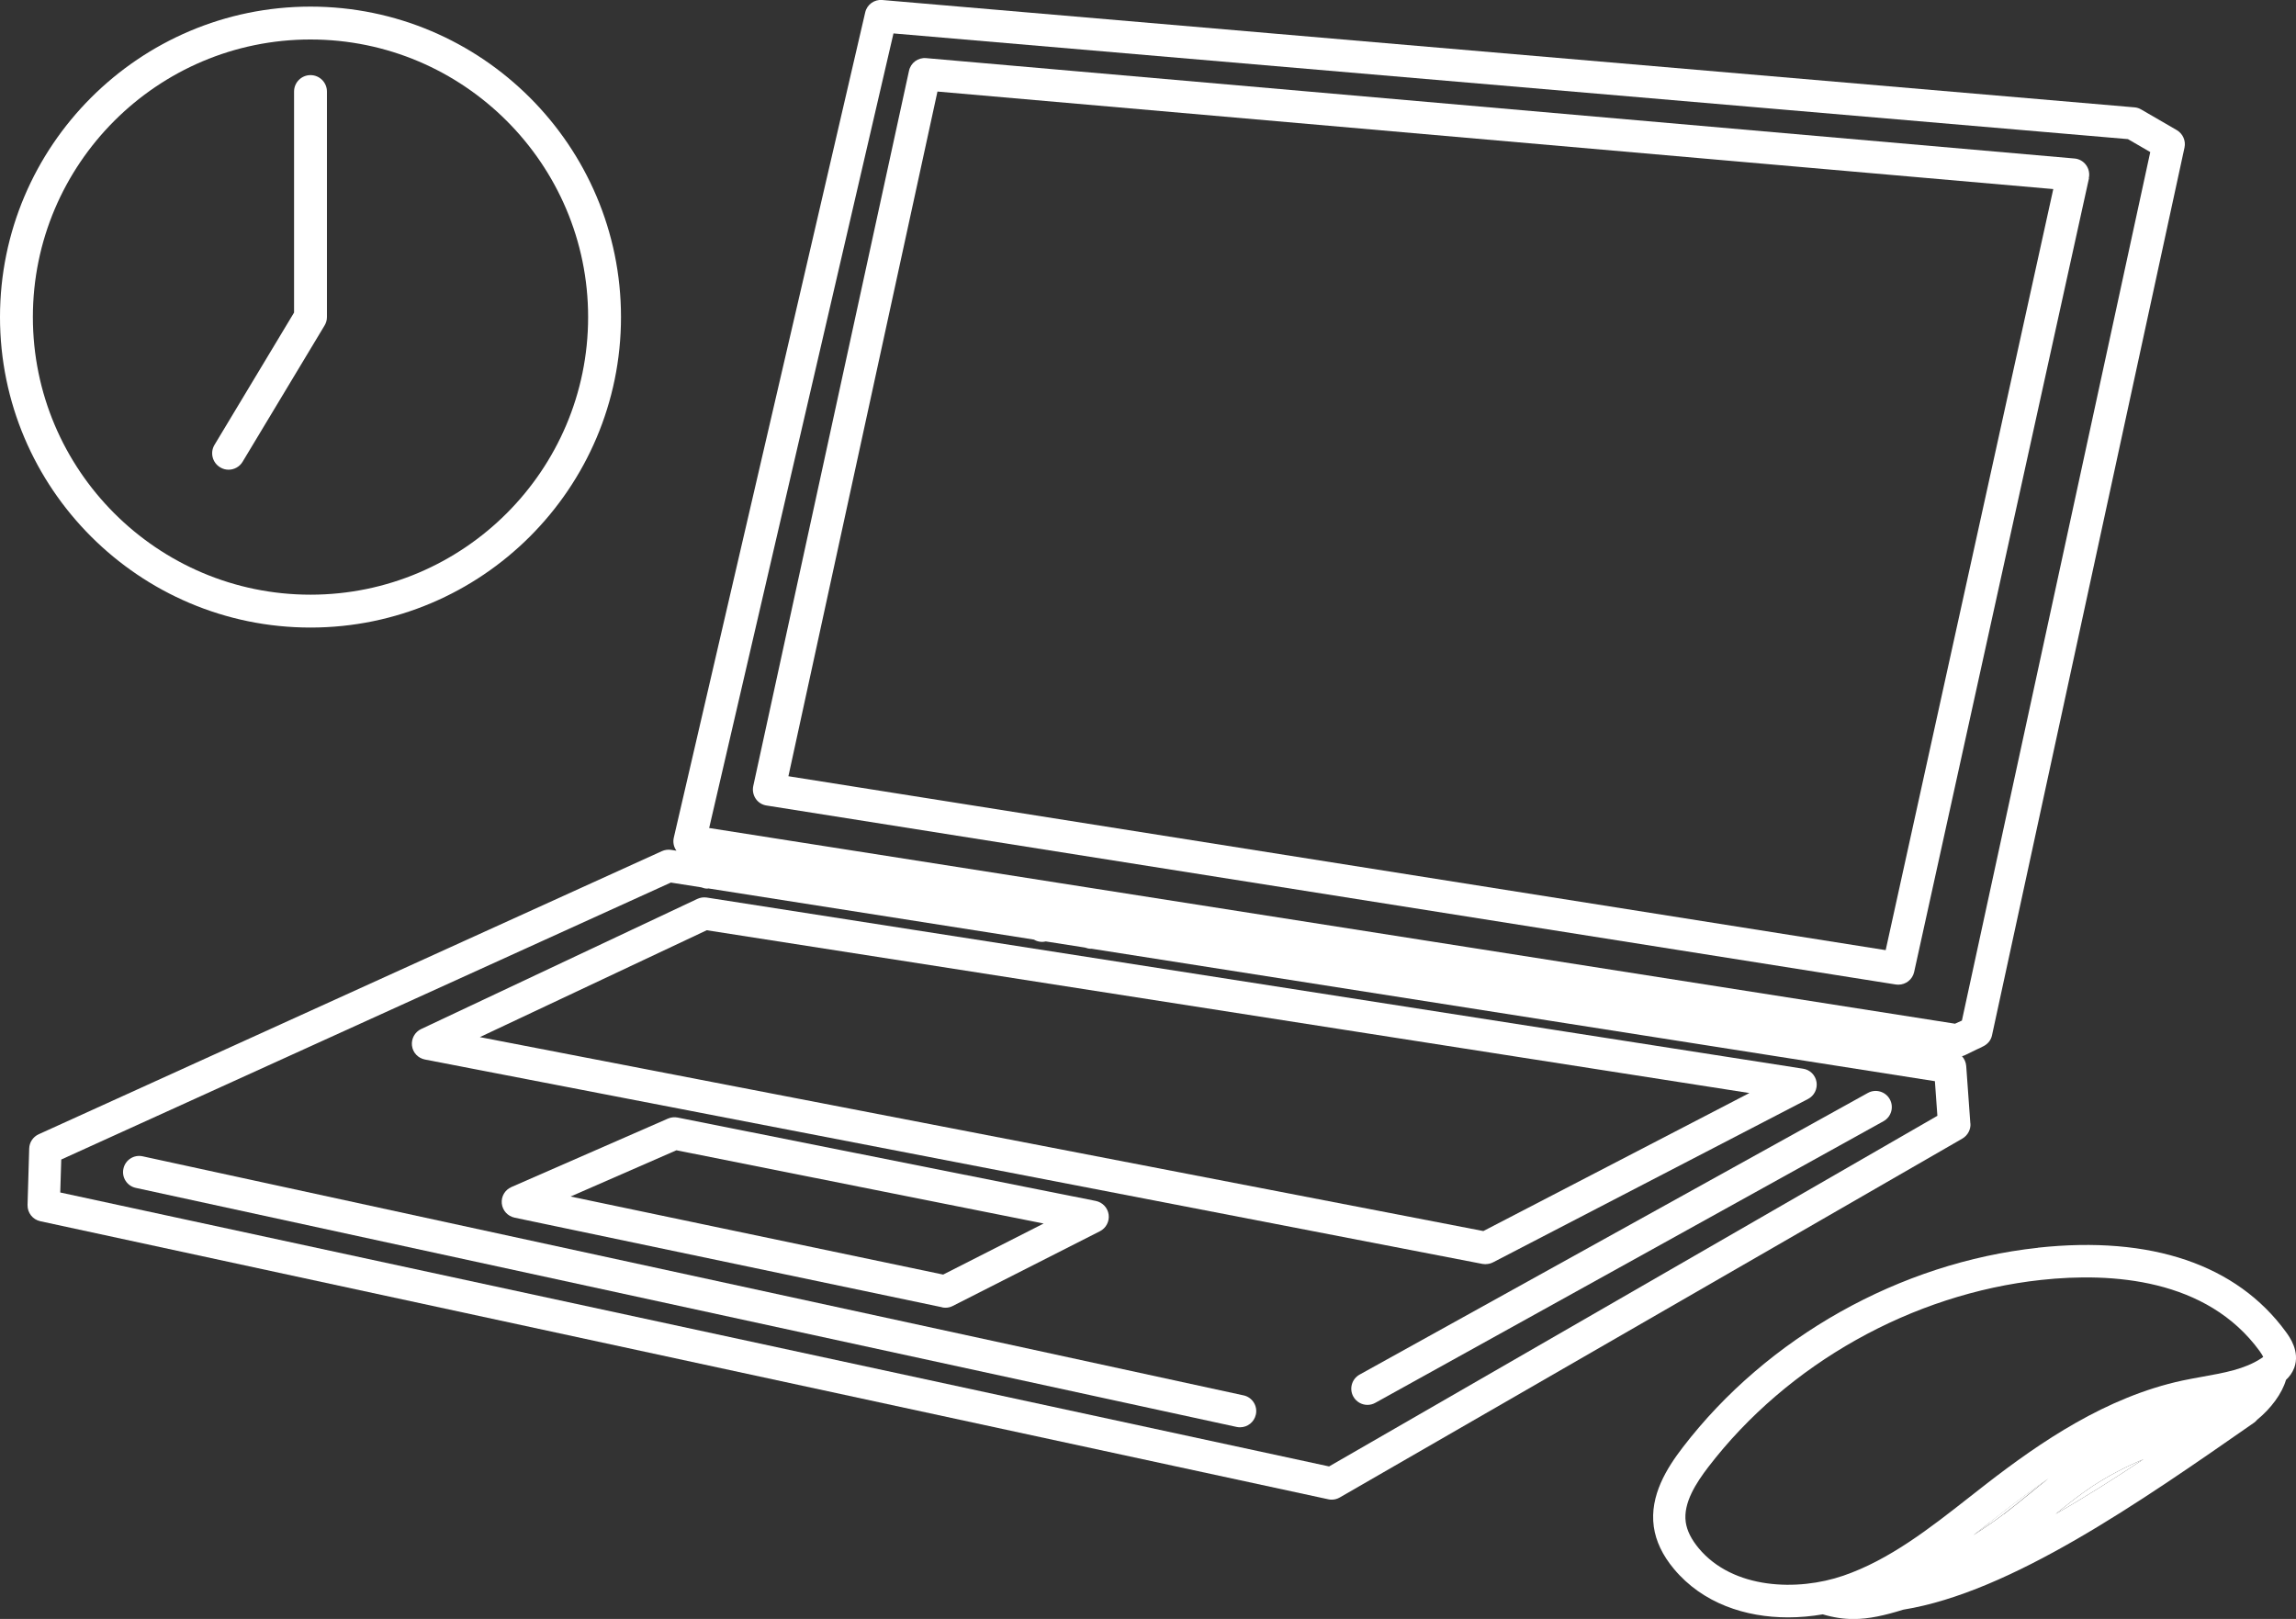 <?xml version="1.0" encoding="UTF-8"?>
<svg id="_レイヤー_2" data-name="レイヤー 2" xmlns="http://www.w3.org/2000/svg" viewBox="0 0 250.01 176.3">
  <rect x="0" y="0" width="250.01" height="176.3" fill="#333333" stroke="none"/>
  <defs>
    <style>
      .cls-1 {
        fill: #fff;
      }
    </style>
  </defs>
  <g id="_レイヤー_3" data-name="レイヤー 3">
    <g>
      <path class="cls-1" d="M216.6,165.83c-.57,.45-1.14,.9-1.72,1.34,1.18-.76,2.29-1.53,3.34-2.32,.93-.7,1.86-1.46,2.76-2.2,.67-.55,1.36-1.1,2.05-1.65-1.6,1.1-3.12,2.24-4.57,3.36-.62,.48-1.24,.97-1.86,1.45Z"/>
      <path class="cls-1" d="M223.84,164.87c3.17-1.81,6.38-3.85,9.56-5.96-1.93,.82-3.79,1.78-5.54,2.93-1.39,.92-2.68,1.94-4.02,3.03Z"/>
      <path class="cls-1" d="M214.55,122.35l-.45-6.26c-.03-.41-.2-.78-.46-1.07,.12-.03,.23-.07,.34-.12l1.25-.61,.52-.24c.06-.03,.11-.06,.16-.09l.05-.02s.06-.04,.09-.05c0,0,.01,0,.02-.01,.43-.25,.74-.65,.84-1.14l20.96-96.67c.16-.75-.18-1.51-.84-1.9l-3.88-2.25c-.22-.13-.47-.21-.73-.23L96.07,0c-.87-.08-1.67,.5-1.86,1.36l-20.84,89.86c-.11,.48-.02,.98,.26,1.38,0,.01,.02,.02,.03,.04l-.59-.09c-.34-.05-.69,0-1,.14L4.21,123.52c-.61,.28-1.01,.88-1.03,1.55l-.18,6.15c-.02,.85,.56,1.59,1.39,1.77l140.25,30.28c.12,.03,.25,.04,.37,.04,.31,0,.61-.08,.88-.24l67.79-39.08c.58-.34,.93-.98,.88-1.65ZM97.29,3.64L231.71,15.15l2.43,1.41-20.51,94.58-.75,.34-135.66-21.31L97.29,3.64Zm47.42,156.05L6.56,129.86l.11-3.59,66.38-30.16,3.31,.52c.21,.08,.43,.14,.66,.14,.04,0,.08-.01,.12-.02l35.44,5.57c.28,.17,.59,.25,.9,.25,.13,0,.26-.02,.39-.05l4.28,.67c.21,.08,.43,.13,.65,.13,.03,0,.06,0,.09,0l91.8,14.42,.27,3.77-66.25,38.19Z"/>
      <path class="cls-1" d="M227.45,19.39c.11-.49,0-1.01-.3-1.42-.3-.41-.76-.67-1.27-.71L100.85,6.33c-.89-.08-1.68,.51-1.87,1.38l-16.96,77.9c-.1,.47,0,.97,.27,1.37,.27,.4,.7,.67,1.18,.74l122.96,19.49c.09,.01,.19,.02,.28,.02,.81,0,1.54-.56,1.72-1.38l19.04-86.45Zm-22.12,84.08l-119.48-18.94L102.08,9.97l121.5,10.62-18.25,82.88Z"/>
      <path class="cls-1" d="M161.78,137.66c.28,0,.56-.07,.81-.2l34.28-17.78c.68-.35,1.05-1.1,.93-1.85s-.71-1.34-1.47-1.45l-119.38-18.64c-.35-.05-.7,0-1.02,.15l-30.07,14.17c-.69,.32-1.09,1.06-1,1.81,.09,.76,.66,1.36,1.41,1.51l115.16,22.26c.11,.02,.22,.03,.33,.03Zm-84.83-36.36l113.54,17.73-28.97,15.03-109.27-21.12,24.71-11.64Z"/>
      <path class="cls-1" d="M102.58,142.37c.12,.02,.24,.04,.36,.04,.28,0,.55-.06,.8-.19l16.03-8.14c.67-.34,1.05-1.07,.95-1.81-.1-.74-.66-1.34-1.4-1.49l-45.53-9.08c-.35-.07-.72-.03-1.05,.11l-17.06,7.46c-.7,.31-1.12,1.03-1.04,1.79,.08,.76,.64,1.38,1.39,1.54l46.56,9.76Zm-28.94-17.11l40,7.98-10.94,5.56-40.57-8.5,11.51-5.03Z"/>
      <path class="cls-1" d="M203.39,119.02l-55.34,30.67c-.85,.47-1.16,1.54-.69,2.39,.32,.58,.92,.91,1.54,.91,.29,0,.58-.07,.85-.22l55.34-30.67c.85-.47,1.16-1.54,.69-2.39-.47-.85-1.54-1.16-2.39-.69Z"/>
      <path class="cls-1" d="M135.39,151.95L15.53,125.92c-.95-.21-1.89,.4-2.09,1.35-.21,.95,.4,1.89,1.35,2.09l119.86,26.03c.13,.03,.25,.04,.38,.04,.81,0,1.54-.56,1.72-1.39,.21-.95-.4-1.89-1.35-2.09Z"/>
      <path class="cls-1" d="M221.92,135.88c-15.02,1.62-29.48,9.74-38.68,21.73-1.72,2.24-3.63,5.25-3.16,8.64,.22,1.58,.96,3.13,2.19,4.6,3.14,3.77,7.82,5.28,12.43,5.28,1.28,0,2.55-.12,3.78-.33,1.18,.35,2.26,.51,3.34,.51,1.69,0,3.39-.39,5.43-1.02,11.69-1.89,25.76-11.7,38.19-20.36,.13-.09,.23-.19,.33-.31,1.52-1.24,2.72-2.87,3.15-4.35,.36-.34,.69-.76,.9-1.32,.65-1.78-.52-3.38-.91-3.91-5.35-7.33-14.68-10.5-26.99-9.17Zm-36.95,32.72c-.8-.96-1.28-1.92-1.41-2.84-.3-2.1,1.16-4.31,2.46-6.01,8.62-11.24,22.18-18.85,36.26-20.37,7.67-.83,18.01-.15,23.77,7.75,.24,.33,.34,.53,.39,.64-.05,.04-.13,.1-.26,.18-1.77,1.15-3.99,1.55-6.34,1.97-.74,.13-1.48,.27-2.2,.42-8.3,1.79-15.45,6.69-21.34,11.25-.63,.49-1.25,.98-1.88,1.47-4.27,3.35-8.68,6.81-13.7,8.53-4.97,1.71-12.02,1.5-15.76-3Zm33.25-3.74c-1.04,.79-2.16,1.56-3.34,2.32,.58-.45,1.15-.9,1.72-1.34,.62-.49,1.24-.97,1.86-1.45,1.45-1.12,2.97-2.26,4.57-3.36-.7,.55-1.38,1.1-2.05,1.65-.9,.73-1.83,1.49-2.76,2.2Zm5.62,.01c1.34-1.09,2.63-2.11,4.02-3.03,1.75-1.15,3.61-2.11,5.54-2.93-3.18,2.11-6.39,4.15-9.56,5.96Z"/>
      <path class="cls-1" d="M33.81,68.34C15.17,68.34,0,53.17,0,34.53S15.17,.72,33.81,.72s33.81,15.17,33.81,33.81-15.17,33.81-33.81,33.81Zm0-64.04C17.14,4.3,3.58,17.86,3.58,34.53s13.56,30.23,30.23,30.23,30.23-13.56,30.23-30.23S50.48,4.3,33.81,4.3Z"/>
      <path class="cls-1" d="M24.89,51.15c-.31,0-.63-.08-.92-.26-.85-.51-1.12-1.61-.61-2.45l8.66-14.4V9.97c0-.99,.8-1.79,1.79-1.79s1.79,.8,1.79,1.79v24.56c0,.33-.09,.64-.26,.92l-8.92,14.83c-.33,.56-.93,.87-1.53,.87Z"/>
    </g>
  </g>
</svg>